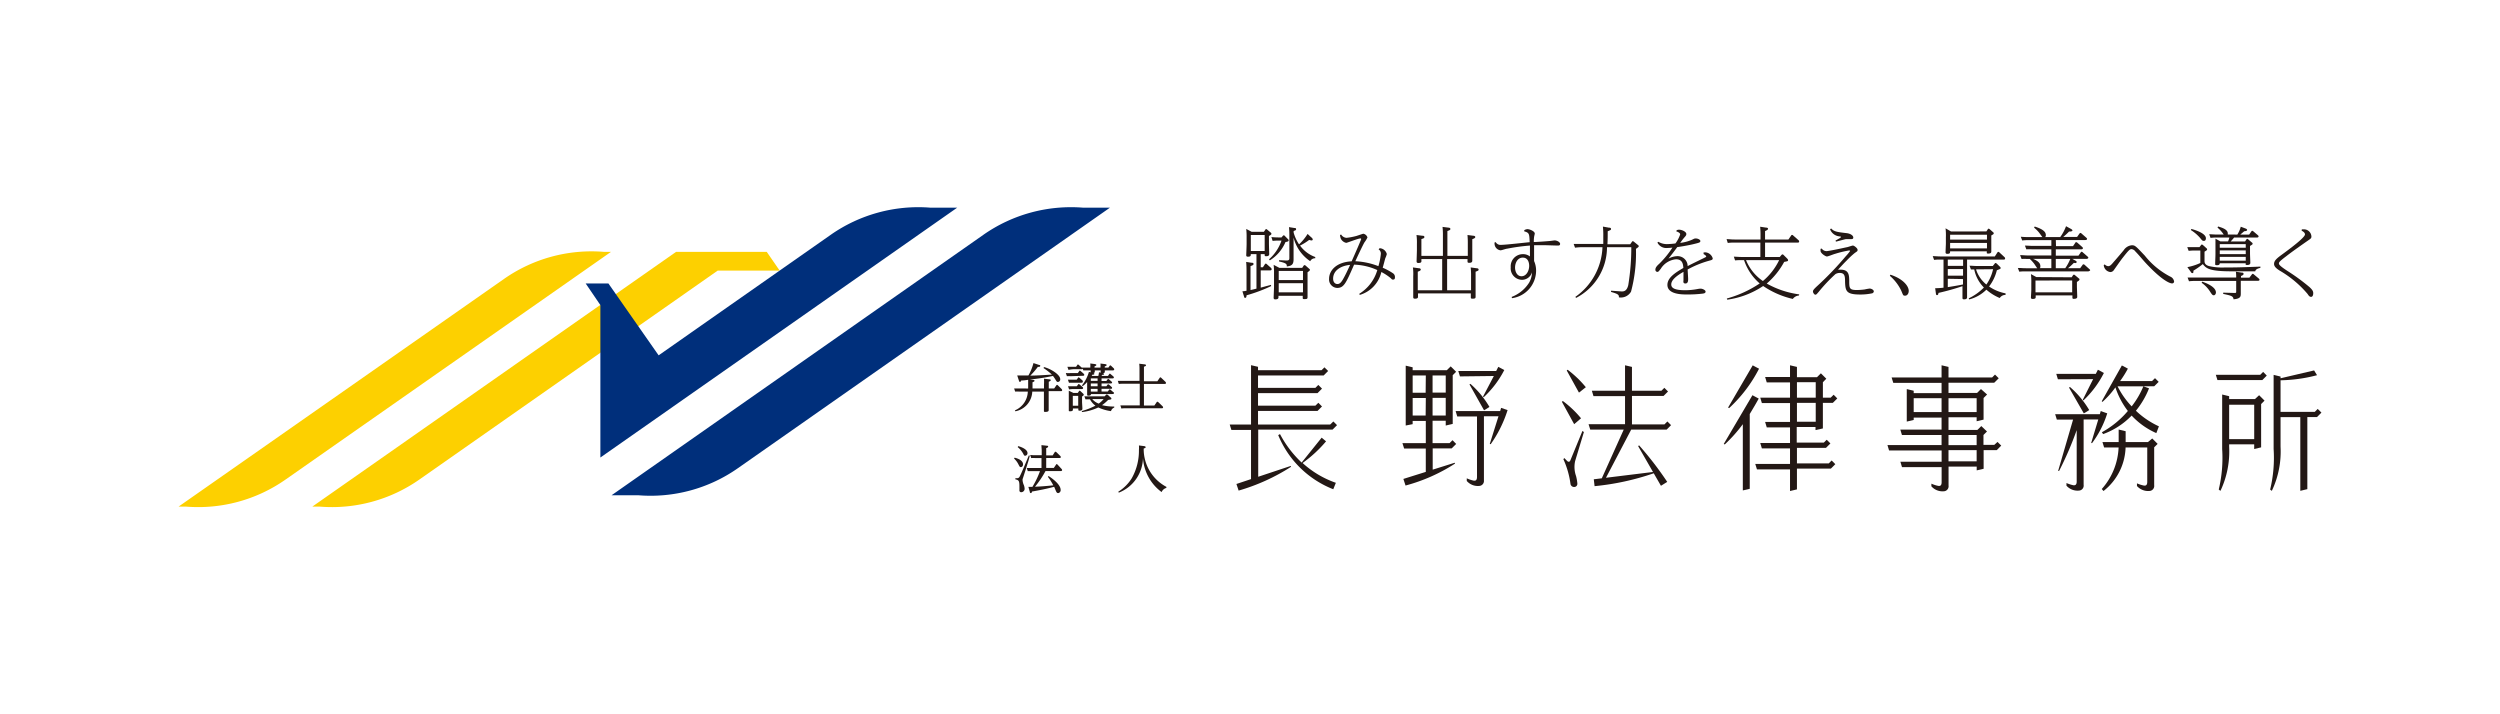 <svg xmlns="http://www.w3.org/2000/svg" viewBox="0 0 140 40"><defs><style>.cls-1{fill:none;}.cls-2{fill:#fdd000;}.cls-3{fill:#002f7b;}.cls-4{fill:#231815;}</style></defs><g id="レイヤー_1" data-name="レイヤー 1"><rect class="cls-1" width="140" height="40"/></g><g id="ROGO"><g id="レイヤー_2" data-name="レイヤー 2"><g id="常に表示"><path class="cls-2" d="M43.663,15.155l-.727-1.052h-5.074L17.49,28.37H17.899a8.534,8.534,0,0,0,5.586-1.516L40.189,15.155Z"/><path class="cls-2" d="M34.218,14.103H33.809a8.544,8.544,0,0,0-5.583,1.516L10,28.37h.412a8.519,8.519,0,0,0,5.58-1.516Z"/><path class="cls-3" d="M62.156,11.63H60.661A8.556,8.556,0,0,0,55.075,13.145L34.249,27.734h1.491a8.509,8.509,0,0,0,5.583-1.516Z"/><path class="cls-3" d="M33.621,25.621,53.602,11.63H52.108a8.553,8.553,0,0,0-5.583,1.516l-9.642,6.753L34.07,15.873h-1.273l.824,1.212Z"/><path class="cls-4" d="M70.776,12.982l.088-.124a.042.042,0,0,1,.039-.03.094.094,0,0,1,.055.027l.2.167a.097.097,0,0,1,.042.07c0,.042-.036.064-.139.124v.424c0,.094.015.543.015.582s0,.127-.173.127c-.082,0-.082-.018-.082-.118h-.221v.734h.124l.109-.167c.015-.021.03-.036.052-.036a.088.088,0,0,1,.058.033l.233.206a.118.118,0,0,1,.036.076c0,.061-.058.064-.088.064h-.524v.967L71.167,15.952l.021.067A8.523,8.523,0,0,1,69.806,16.537c0,.085-.021.142-.07.142s-.049,0-.076-.091l-.085-.276a1.602,1.602,0,0,0,.23-.03V15.161c0-.064,0-.303-.021-.494l.303.048c.052,0,.109,0,.109.064s-.021.067-.167.124V16.243c.197-.042.233-.055.333-.079V14.23h-.318c0,.088,0,.145-.161.145-.067,0-.094-.027-.094-.085,0,0,.021-.527.021-.624v-.358a4.145,4.145,0,0,0-.021-.488l.303.161Zm-.73.179v.894h.776v-.894Zm1.791.052c.027-.03.039-.036.052-.036a.082.082,0,0,1,.061.036l.188.191a.079.079,0,0,1,.027.055c0,.055-.039.07-.179.097a2.24,2.24,0,0,1-.873,1.024l-.049-.058a2.455,2.455,0,0,0,.7-1.049h-.155a2.8,2.8,0,0,0-.343.018l-.067-.215a4.388,4.388,0,0,0,.44.021h.124Zm-.191,1.788H72.922l.085-.127c.021-.021.027-.027.052-.027a.112.112,0,0,1,.049.021l.209.185c.018.015.039.03.039.061s-.018.049-.133.133v1.382c0,.112-.03.121-.197.121-.073,0-.073-.039-.073-.07v-.115H71.594v.091c0,.091-.097.109-.179.109a.081.081,0,0,1-.091-.091c0-.088.021-.521.021-.606v-.746a3.849,3.849,0,0,0-.021-.491Zm1.322.173H71.609v.509h1.358Zm0,.685H71.609v.512h1.358Zm.467-2.564a.174.174,0,0,1,.079.112.061.061,0,0,1-.064.058l-0,0a.545.545,0,0,1-.136-.03,3.134,3.134,0,0,1-.512.318,1.819,1.819,0,0,0,.852.64v.07a.303.303,0,0,0-.282.164A2.255,2.255,0,0,1,72.44,13.303v1.225c0,.303-.127.361-.379.394,0-.124,0-.185-.433-.279v-.073l.415.018c.155,0,.161-.058.161-.145v-1.297a4.013,4.013,0,0,0-.021-.427l.303.049c.039,0,.094,0,.094.061s0,.055-.136.109V13.027a2.291,2.291,0,0,0,.303.658,2.88,2.88,0,0,0,.479-.585Z"/><path class="cls-4" d="M77.259,13.9a.436.436,0,0,1,.403.327,1.188,1.188,0,0,1-.085.233c-.024.082-.121.458-.145.533a3.516,3.516,0,0,1,.564.303.249.249,0,0,1,.121.218c0,.052,0,.142-.094.142s-.052,0-.164-.097a2.946,2.946,0,0,0-.503-.327A1.744,1.744,0,0,1,76.144,16.516l-.024-.064a2.322,2.322,0,0,0,1.009-1.328,3.364,3.364,0,0,0-1.3-.303c-.455,1.037-.567,1.303-.949,1.303a.473.473,0,0,1-.453-.492l.001-.02c0-.433.364-.928,1.264-.979.218-.488.533-1.212.533-1.243a.036.036,0,0,0-.033-.039l-.003-0c-.127,0-.749.249-.8.249a.433.433,0,0,1-.303-.236.713.713,0,0,1-.045-.203l.061-.03a.379.379,0,0,0,.303.188,3.616,3.616,0,0,0,.555-.106c.061-.018.364-.124.385-.124a.303.303,0,0,1,.233.206,1.458,1.458,0,0,1-.17.279c-.079.136-.33.658-.509,1.055a4.071,4.071,0,0,1,1.291.276,3.565,3.565,0,0,0,.136-.673.276.276,0,0,0-.124-.267Zm-2.025,1.691c.1-.17.227-.443.373-.758-.576.055-.952.349-.952.77,0,.233.142.303.236.303S75.083,15.873,75.235,15.591Z"/><path class="cls-4" d="M80.803,14.33V13.2a4.343,4.343,0,0,0-.021-.494l.33.042c.042,0,.109.015.109.073s-.042.07-.167.118v1.391H82.197v-.673a4.904,4.904,0,0,0-.018-.497l.327.042c.039,0,.109.018.109.07s-.042.073-.167.124v1.173c0,.07,0,.149-.173.149-.094,0-.094-.036-.094-.097v-.115H81.039v1.749h1.34v-.779a3.871,3.871,0,0,0-.021-.5l.327.045c.045,0,.115.015.115.07s0,.061-.167.124v1.385c0,.085,0,.127-.176.127-.091,0-.091-.036-.091-.094v-.203H79.408v.191c0,.03,0,.106-.167.106-.094,0-.1-.045-.1-.094V15.476a2.823,2.823,0,0,0-.018-.5l.327.045c.042,0,.112.015.112.07s-.042.076-.167.124v1.04h1.367V14.506H79.599v.115c0,.042,0,.106-.167.106-.079,0-.103-.033-.103-.091s.018-.543.018-.633v-.349a3.01,3.01,0,0,0-.024-.494l.327.042c.045,0,.115,0,.115.07s-.045.073-.167.118v.94Z"/><path class="cls-4" d="M84.652,16.628a2.004,2.004,0,0,0,.979-.8,1.264,1.264,0,0,0,.161-.579.585.585,0,0,1-.564.421.643.643,0,0,1-.63-.654q.001-.026.003-.052a.679.679,0,0,1,.625-.729q.028-.002.057-.002a.606.606,0,0,1,.394.13v-.612a10.859,10.859,0,0,0-1.279.176c-.064,0-.303.091-.37.091a.379.379,0,0,1-.333-.364.224.224,0,0,1,0-.073l.064-.024a.303.303,0,0,0,.303.155c.255,0,1.37-.13,1.6-.149-.021-.47-.021-.53-.303-.606v-.067a.388.388,0,0,1,.179-.058c.118,0,.409.112.409.249,0,.024-.033.149-.033.158a1.836,1.836,0,0,0-.021.27v.045c.142,0,.761-.045.885-.058.045,0,.246-.033.285-.033.124,0,.303.094.303.191s-.073.097-.145.097-.667-.021-.782-.021h-.53v.888a1.328,1.328,0,0,1,.112.564,1.559,1.559,0,0,1-1.349,1.516Zm.555-1.158c.267,0,.427-.303.427-.585,0-.103-.027-.458-.358-.458-.285,0-.433.285-.433.558C84.843,15.2,84.949,15.47,85.207,15.47Z"/><path class="cls-4" d="M90.09,12.748c.079,0,.127.018.127.073s-.018.058-.185.13c0,.282,0,.44-.015.727h1.276l.097-.139a.061.061,0,0,1,.045-.033.115.115,0,0,1,.052.021l.246.2a.07.07,0,0,1,.036.064c0,.03-.018.048-.155.145a8.356,8.356,0,0,1-.276,2.395.655.655,0,0,1-.679.321c0-.124,0-.182-.44-.303v-.07l.591.042c.106,0,.288,0,.373-.355a13.122,13.122,0,0,0,.17-2.122h-1.361a3.203,3.203,0,0,1-1.734,2.84l-.036-.061a3.552,3.552,0,0,0,1.516-2.779H88.526a3.119,3.119,0,0,0-.324.027l-.076-.209h1.658v-.406a5.143,5.143,0,0,0-.021-.567Z"/><path class="cls-4" d="M95.394,14.145a.448.448,0,0,1,.106-.015.467.467,0,0,1,.412.336c0,.082-.039.091-.227.142a5.554,5.554,0,0,0-1.176.482c0,.091.027.443.027.53s0,.255-.152.255-.109-.133-.109-.182v-.47c-.394.224-.685.458-.685.706,0,.188.164.324.785.324a3.843,3.843,0,0,0,.7-.07.822.822,0,0,1,.167-.018c.085,0,.27.073.27.164s-.088.1-.149.112a6.705,6.705,0,0,1-.909.049c-.249,0-1.079,0-1.079-.536,0-.397.424-.676.894-.949-.018-.209-.045-.485-.412-.485a1.125,1.125,0,0,0-.855.533c-.124.155-.133.173-.197.173a.118.118,0,0,1-.103-.127c0-.139.136-.255.227-.339a5.195,5.195,0,0,0,.727-.894,2.642,2.642,0,0,1-.285.021.552.552,0,0,1-.555-.303l.049-.045a.94.94,0,0,0,.53.13,4.165,4.165,0,0,0,.43-.036,1.852,1.852,0,0,0,.264-.503c0-.067-.055-.115-.218-.176l.024-.061a.303.303,0,0,1,.13-.03c.167,0,.409.115.409.239,0,.07-.024.1-.112.197a3.579,3.579,0,0,0-.23.303,2.343,2.343,0,0,0,.667-.179c.121-.061.142-.07.2-.07.109,0,.261.061.261.145s-.073.097-.385.173-.706.139-.909.167c-.145.203-.327.436-.491.646a1.07,1.07,0,0,1,.491-.139.561.561,0,0,1,.582.539l0.0.019c.188-.103.606-.303.909-.452.115-.058.13-.061.13-.094s-.097-.106-.142-.124Z"/><path class="cls-4" d="M100.741,16.549a.467.467,0,0,0-.343.191,4.88,4.88,0,0,1-1.661-.724,4.795,4.795,0,0,1-2.013.767l-.021-.067a6.262,6.262,0,0,0,1.84-.843,2.964,2.964,0,0,1-.876-1.306H97.516a3.445,3.445,0,0,0-.352.015l-.07-.209c.127,0,.267.018.446.018h1.04v-.806H97.098a2.359,2.359,0,0,0-.343.021l-.067-.215c.13,0,.264.021.446.021H98.589V13.2a4.244,4.244,0,0,0-.021-.503l.327.049c.058,0,.115.018.115.067s-.061.082-.167.127V13.412H100.15l.158-.227a.052.052,0,0,1,.052-.03.067.067,0,0,1,.052.027l.303.267a.091.091,0,0,1,.036.076c0,.061-.055.061-.088.061H98.844V14.391h.824l.091-.109c.027-.024.033-.036.058-.036a.109.109,0,0,1,.076.045l.206.206a.136.136,0,0,1,.033.07c0,.058-.018.061-.218.1a4.298,4.298,0,0,1-.976,1.212,5.041,5.041,0,0,0,1.819.606Zm-2.964-1.982a2.595,2.595,0,0,0,.946,1.17,3.501,3.501,0,0,0,.909-1.17Z"/><path class="cls-4" d="M102.017,13.918a.324.324,0,0,0,.264.145c.133,0,.924-.17,1.121-.215.058,0,.303-.097.364-.097s.258.149.258.233,0,.073-.152.179a4.674,4.674,0,0,0-.455.424c-.17.167-.33.346-.488.515h.152c.455,0,.47.303.476.606,0,.424,0,.533.421.533a3.537,3.537,0,0,0,.449-.033,2.644,2.644,0,0,1,.27-.049c.109,0,.236.079.236.158a.124.124,0,0,1-.106.112,3.223,3.223,0,0,1-.649.064c-.785,0-.837-.185-.855-.718,0-.303-.015-.491-.303-.491a.482.482,0,0,0-.233.064,9.038,9.038,0,0,0-.934.988c-.13.152-.142.167-.197.167s-.13-.112-.13-.176.027-.118.267-.336a17.642,17.642,0,0,0,1.564-1.634,2.634,2.634,0,0,0,.249-.303.059.059,0,0,0-.052-.03,5.903,5.903,0,0,0-.791.191c-.079.018-.394.149-.458.149s-.355-.17-.355-.321v-.106Zm.527-1.125c.164.182.346.203.876.264.212.027.364.136.364.242s-.091.091-.161.091h-.242c-.094.015-.485.124-.567.142l-.027-.058.227-.13c.048-.033.079-.049.079-.073s0-.021-.121-.039a.621.621,0,0,1-.488-.391Z"/><path class="cls-4" d="M105.861,15.382c.697.224,1.028.63,1.028.909,0,.139-.076.267-.203.267s-.106-.033-.227-.303a2.552,2.552,0,0,0-.627-.809Z"/><path class="cls-4" d="M108.37,16.14a4.018,4.018,0,0,0,.467-.03V14.537h-.182a2.145,2.145,0,0,0-.346.018l-.076-.212c.127,0,.267.018.446.018h3.031l.145-.224c.015-.018.024-.033.049-.033a.079.079,0,0,1,.058.027l.285.264a.109.109,0,0,1,.039.073c0,.055-.027.07-.091.07H110.156v2.104c0,.039,0,.121-.17.121-.085,0-.088-.042-.088-.088v-.649a13.485,13.485,0,0,1-1.34.376c-.018.079-.027.124-.082.124s-.052-.027-.067-.097Zm2.867-3.18.082-.124a.052.052,0,0,1,.045-.03.103.103,0,0,1,.049.021l.197.173a.079.079,0,0,1,.039.064c0,.045-.015.052-.136.121V14.094c0,.073-.07.106-.17.106s-.082-.018-.082-.127h-2.055c0,.085,0,.142-.158.142-.088,0-.097-.052-.097-.082,0-.079.018-.433.018-.503V13.288a3.374,3.374,0,0,0-.018-.503l.303.176Zm-2.161,1.576v.352h.858v-.352Zm0,.53v.37h.855v-.37Zm0,.546v.467c.17-.027.54-.085.852-.149v-.303Zm.13-2.467V13.418H111.271v-.273Zm0,.461v.303H111.271V13.606Zm3.104,2.91a.37.37,0,0,0-.324.173,2.71,2.71,0,0,1-.749-.467,2.122,2.122,0,0,1-.961.546l-.027-.061a3.004,3.004,0,0,0,.849-.606,1.994,1.994,0,0,1-.54-1.012h-.188L110.295,14.879c.136,0,.27.018.446.018h.855l.106-.133c.018-.021.03-.036.049-.036a.115.115,0,0,1,.061.03l.191.185a.091.091,0,0,1,.033.067c0,.045-.021.052-.212.124a2.425,2.425,0,0,1-.436.909,2.395,2.395,0,0,0,.924.385Zm-1.652-1.431a1.767,1.767,0,0,0,.579.849,2.425,2.425,0,0,0,.376-.858Z"/><path class="cls-4" d="M115.136,13.785h.952l.13-.188c0-.024.027-.036.052-.036a.115.115,0,0,1,.061.03l.273.239a.103.103,0,0,1,.039.07c0,.049-.058.064-.106.064h-1.412v.355h1.267l.13-.185a.064.064,0,0,1,.052-.036.073.073,0,0,1,.058.033l.276.239s.039.033.039.064-.058.064-.106.064H116.051l.17.094c.033.018.073.042.073.079s-.036.061-.082.061a.255.255,0,0,1-.073-.015,3.182,3.182,0,0,1-.333.303h.682l.136-.185a.055.055,0,0,1,.049-.033.094.094,0,0,1,.061.024l.273.246c.03.024.042.042.042.064s-.079.061-.106.061h-3.534a2.485,2.485,0,0,0-.33.018l-.079-.209c.197,0,.264.015.446.015h.64c-.033-.036-.145-.215-.173-.252a2.246,2.246,0,0,0-.242-.267h-.133a3.004,3.004,0,0,0-.33,0L113.126,14.288c.197,0,.264.018.446.018H114.875v-.343h-1.07a2.975,2.975,0,0,0-.33,0l-.079-.209c.197,0,.267.015.446.015h1.034v-.321h-1.303a2.581,2.581,0,0,0-.33.018l-.079-.209a3.777,3.777,0,0,0,.446.018h.764c-.036-.039-.167-.23-.203-.27a1.849,1.849,0,0,0-.264-.258l.036-.061c.549.173.624.343.624.488a.158.158,0,0,1-.033.1h.84a2.476,2.476,0,0,0,.324-.606l.273.149c.033.018.085.052.085.088s-.064.067-.188.061a3.808,3.808,0,0,1-.327.303h.776l.133-.188c.018-.021.03-.036.055-.036a.097.097,0,0,1,.058.03l.273.239c.03.027.039.049.039.064,0,.064-.085.064-.106.064h-1.643Zm.879,1.743.073-.115a.079.079,0,0,1,.052-.033.1.1,0,0,1,.052.024l.224.188a.064.064,0,0,1,.036.058c0,.049-.079.094-.145.139v.27c0,.036.018.5.018.549s0,.127-.194.127c-.07,0-.076-.033-.076-.07v-.121H113.999V16.634c0,.045,0,.106-.167.106-.094,0-.1-.045-.1-.082s.021-.355.021-.415V15.873a3.694,3.694,0,0,0-.021-.524l.303.167ZM114.875,14.497h-1.024c.327.139.409.264.409.409,0,.067,0,.085-.036.109h.652Zm-.888,1.212v.661h2.055v-.664Zm1.137-.691h.53a2.5,2.5,0,0,0,.282-.518h-.812Z"/><path class="cls-4" d="M117.864,14.806a.303.303,0,0,0,.191.1c.109,0,.176-.076.324-.252.073-.079.54-.627.552-.646a.606.606,0,0,1,.449-.273c.182,0,.212.033.73.582a4.42,4.42,0,0,0,1.425,1.173.352.352,0,0,1,.215.273.109.109,0,0,1-.109.109c-.133,0-.57-.164-1.494-1.158-.161-.176-.4-.467-.567-.633a.303.303,0,0,0-.212-.13c-.094,0-.149.042-.494.482-.091.109-.491.685-.515.715a.249.249,0,0,1-.167.088.418.418,0,0,1-.382-.388Z"/><path class="cls-4" d="M123.259,13.724a.052.052,0,0,1,.042-.03.121.121,0,0,1,.055.021L123.562,13.9c.018.018.036.03.036.064s0,.042-.145.13v.53c0,.112.049.221.261.279a3.289,3.289,0,0,0,.855.076c.449,0,.767,0,2.013-.049v.07c-.139.036-.264.073-.288.194h-1.319c-1.191,0-1.425-.142-1.616-.406a4.633,4.633,0,0,1-.527.37c0,.091,0,.136-.055.136s-.07-.033-.1-.079l-.185-.255a3.098,3.098,0,0,0,.727-.233v-.697h-.324a2.706,2.706,0,0,0-.33.018l-.079-.209h.685Zm2.288,1.543c.039,0,.091,0,.091.067s-.042.076-.142.124v.091h.47l.139-.182a.07.07,0,0,1,.052-.033.091.091,0,0,1,.052.027l.282.236a.1.1,0,0,1,.042.067c0,.058-.064.061-.106.061h-.943v.7c0,.17,0,.303-.406.336-.021-.182-.121-.203-.579-.303v-.07l.661.018c.049,0,.067-.018.067-.067v-.606h-2.313a2.58,2.58,0,0,0-.33.018l-.079-.209h2.722a2.128,2.128,0,0,0-.018-.324Zm-2.831-2.446c.158.042.815.23.815.524,0,.052-.018.145-.109.145s-.094-.018-.236-.188a2.31,2.31,0,0,0-.497-.418Zm.606,2.952c.197.064.77.285.77.606,0,.073-.049.158-.121.158s-.109-.058-.188-.176a1.74,1.74,0,0,0-.491-.524Zm1.97-2.637a1.616,1.616,0,0,0,.191-.44l.258.097c.085.03.097.061.097.091s-.042.058-.164.067c-.064.058-.158.136-.218.185h.497l.124-.176a.058.058,0,0,1,.048-.036c.021,0,.036.015.061.03l.255.218a.088.088,0,0,1,.039.064c0,.067-.079.067-.103.067h-1.267c-.058.073-.124.145-.191.218h.806l.076-.115c.015-.018.027-.03.045-.03a.067.067,0,0,1,.052.027l.212.182a.067.067,0,0,1,.036.058c0,.036,0,.045-.145.13v.427c0,.082.018.446.018.521s-.058.118-.176.118-.082-.03-.082-.097h-1.455c0,.067-.036.109-.155.109s-.1-.042-.1-.091c0-.145.015-.388.015-.543v-.852l.279.155h.427c.018-.049.055-.139.076-.218h-.727a2.327,2.327,0,0,0-.33.021l-.076-.206c.124,0,.264.018.44.018h.373a1.819,1.819,0,0,0-.346-.388l.03-.064c.124.039.543.142.543.382a.324.324,0,0,1,0,.07Zm-.985.536v.2h1.455v-.2Zm0,.352v.209h1.455v-.209Zm0,.361v.212h1.455V14.385Z"/><path class="cls-4" d="M128.903,12.842h.1a.421.421,0,0,1,.436.397c0,.097-.027.115-.155.206-.37.258-.943.658-1.261.909-.403.303-.403.343-.403.406s.097.167.494.424a11.215,11.215,0,0,1,1.212.888c.197.179.215.261.215.352s-.03.2-.121.2-.139-.076-.197-.164a5.951,5.951,0,0,0-1.552-1.3c-.23-.142-.324-.255-.324-.379,0-.203.194-.343.491-.561s1.24-.909,1.24-1.091c0-.027,0-.118-.188-.209Z"/><path class="cls-4" d="M57.094,21.753H56.791l.058.176a2.052,2.052,0,0,1,.224,0h.485a1.182,1.182,0,0,1-.724,1.052l.027.052a1.167,1.167,0,0,0,.946-1.103h.652v1.058c0,.07,0,.079.082.079.185,0,.185-.07.185-.112V21.905h.682c.021,0,.073,0,.073-.058a.112.112,0,0,0-.033-.064l-.209-.206s-.03-.027-.042-.027a.066.066,0,0,0-.042.03l-.121.173h-.303v-.376c.073-.033.109-.049.109-.088s-.039-.045-.073-.045l-.303-.036a3.03,3.03,0,0,1,0,.333v.212h-.643v-.346c.085-.036.112-.049.112-.085s-.045-.045-.076-.049l-.188-.021a11.247,11.247,0,0,0,1.297-.2,2.176,2.176,0,0,1,.124.179c.085.139.091.158.155.158a.139.139,0,0,0,.128-.15l-0-.004c0-.273-.585-.606-.909-.679l-.027.055a3.407,3.407,0,0,1,.47.367c-.655.039-.703.045-1.212.058a4.277,4.277,0,0,0,.424-.491c.079,0,.133,0,.133-.055s0-.033-.076-.058l-.303-.1a2.677,2.677,0,0,1-.282.694h-.627l.094.285c.024.067.036.079.064.079s.049-.049.058-.079a3.384,3.384,0,0,0,.397-.042v.488Z"/><path class="cls-4" d="M60.094,21.787h.476c.021,0,.085,0,.085-.055a.088.088,0,0,0-.03-.058l-.17-.142c-.018-.018-.027-.027-.042-.027s-.03.015-.042.033l-.073.094h-.488l.061.176A1.543,1.543,0,0,1,60.094,21.787Z"/><path class="cls-4" d="M60.634,21.044c.024,0,.085,0,.085-.052a.091.091,0,0,0-.03-.061l-.17-.149a.088.088,0,0,0-.045-.027c-.018,0-.027,0-.039.03l-.076.106h-.37a2.832,2.832,0,0,1-.303,0l.061.176a1.729,1.729,0,0,1,.215,0Z"/><path class="cls-4" d="M60.595,22.508V22.205c.07-.048.094-.064.094-.1a.07.07,0,0,0-.03-.058l-.158-.149a.091.091,0,0,0-.042-.018c-.018,0-.024,0-.036.027l-.067.097h-.246l-.258-.124v1.082c0,.061,0,.07.073.07.158,0,.158-.058.158-.112V22.875h.303v.045c0,.052,0,.079.067.079.112,0,.161-.039.161-.112S60.595,22.557,60.595,22.508Zm-.215.212h-.303v-.552h.303Z"/><path class="cls-4" d="M62.056,22.396c.164-.027.182-.027.182-.076a.076.076,0,0,0-.036-.058l-.176-.155a.064.064,0,0,0-.045-.018.039.039,0,0,0-.042.021l-.082.085H60.725l.064.17a2.472,2.472,0,0,1,.252,0,1,1,0,0,0,.303.352,4.049,4.049,0,0,1-.767.303l.018.055a2.81,2.81,0,0,0,.909-.258,2.425,2.425,0,0,0,.712.206.303.303,0,0,1,.182-.2v-.058a2.674,2.674,0,0,1-.685-.076A2.518,2.518,0,0,0,62.056,22.396Zm-.527.206a.879.879,0,0,1-.364-.255H61.804A1.385,1.385,0,0,1,61.528,22.602Z"/><path class="cls-4" d="M60.619,21.305l-.17-.145c-.024-.024-.033-.027-.042-.027a.04.04,0,0,0-.042.033l-.073.097h-.488l.058.17h.688c.024,0,.088,0,.088-.055A.085.085,0,0,0,60.619,21.305Z"/><path class="cls-4" d="M60.101,20.677h.458a.085.085,0,0,0,.076-.027l.03.094h.412v.106l-.097-.024a2.204,2.204,0,0,1-.391.758l.045.039a1.634,1.634,0,0,0,.246-.23v.697c0,.052,0,.067.082.067.13,0,.13-.064.136-.091H62.292c.021,0,.091,0,.091-.055s-.024-.036-.039-.052l-.152-.13a.061.061,0,0,0-.048-.024.045.045,0,0,0-.039.027l-.07.094h-.349v-.152H62.192c.042,0,.085,0,.085-.055a.064.064,0,0,0-.03-.052l-.142-.127a.103.103,0,0,0-.045-.018c-.018,0-.027,0-.039.024l-.064.085h-.27v-.158H62.198c.015,0,.079,0,.079-.049a.064.064,0,0,0-.03-.055l-.142-.124a.064.064,0,0,0-.045-.021.055.055,0,0,0-.042.027l-.061.085h-.27v-.145H62.292c.018,0,.085,0,.085-.055a.097.097,0,0,0-.03-.058l-.145-.121c-.024-.024-.03-.03-.049-.03s-.024,0-.039.03l-.067.094h-.367l.055-.061c.042,0,.091,0,.091-.039s-.027-.039-.067-.052c.115-.021.115-.027.109-.158h.446c.018,0,.082,0,.082-.055a.103.103,0,0,0-.024-.058l-.149-.142c-.021-.021-.033-.024-.045-.024s-.027,0-.039.027l-.07.097h-.203v-.064c.079-.033.106-.045.106-.079s-.042-.045-.082-.052l-.264-.033a1.372,1.372,0,0,1,0,.227h-.333v-.067c.064-.027.103-.045.103-.079s-.042-.042-.082-.052l-.258-.033a1.514,1.514,0,0,1,0,.23h-.482l-.161-.145s-.027-.027-.042-.027-.03,0-.045.033l-.067.097h-.485l.061.173A1.945,1.945,0,0,1,60.101,20.677Zm1.079.303c.073,0,.1,0,.1-.042s-.018-.039-.052-.049c.085-.021.085-.039.079-.145h.33v.127l-.094-.027a1.607,1.607,0,0,1-.036.209h-.373a.427.427,0,0,0,.045-.082Zm-.094.212h.379v.136h-.379Zm0,.282h.379v.158h-.379Zm0,.303h.379v.152h-.379Z"/><path class="cls-4" d="M62.892,21.49h.934V22.702H62.741l.055.176a1.473,1.473,0,0,1,.23-.015h2.034c.021,0,.073,0,.073-.052a.109.109,0,0,0-.033-.064l-.239-.23a.079.079,0,0,0-.049-.021.052.052,0,0,0-.039.027l-.13.188h-.582V21.499H65.223c.021,0,.073,0,.073-.055a.112.112,0,0,0-.033-.064l-.236-.224a.064.064,0,0,0-.045-.024.045.045,0,0,0-.039.027l-.13.191h-.752V20.535c.079-.027.115-.042.115-.079s-.045-.049-.076-.052l-.303-.036a2.591,2.591,0,0,1,.015.339v.621H62.598l.055.173A1.973,1.973,0,0,1,62.892,21.49Z"/><path class="cls-4" d="M57.018,24.985l-.027.052a1.267,1.267,0,0,1,.303.361c.049.097.061.124.121.124a.142.142,0,0,0,.124-.158C57.533,25.16,57.179,25.021,57.018,24.985Z"/><path class="cls-4" d="M57.418,26.364c.17-.54.2-.63.252-.843l-.055-.018c-.073.176-.467,1.134-.53,1.212s-.097.064-.227.067v.058c.197.048.23.085.23.412v.2a.097.097,0,0,0,.109.112.194.194,0,0,0,.182-.205l-.001-.007a.661.661,0,0,0-.039-.179.822.822,0,0,1-.073-.258.303.303,0,0,1,0-.085C57.285,26.785,57.367,26.518,57.418,26.364Z"/><path class="cls-4" d="M59.222,26.018c-.018-.018-.027-.027-.042-.027s-.03,0-.042.03l-.124.182H58.588V25.648h.746c.018,0,.07,0,.07-.049a.088.088,0,0,0-.03-.067l-.221-.215a.091.091,0,0,0-.045-.021.049.049,0,0,0-.042.024l-.115.182H58.588v-.412c.033,0,.109-.039.109-.085s-.049-.042-.073-.045l-.303-.033c0,.1.015.227.015.303v.261h-.343a1.895,1.895,0,0,1-.303-.015l.055.176a1.516,1.516,0,0,1,.227,0h.352v.555h-.827l.058.176h.685a5.093,5.093,0,0,1-.424.882h-.227l.082.282a.06.06,0,0,0,.058.067c.033,0,.048-.03.064-.088.303-.052.84-.152,1.24-.267.015.033.085.206.103.246s.049.109.118.109a.164.164,0,0,0,.142-.182c0-.303-.485-.655-.676-.773l-.039.042a2.979,2.979,0,0,1,.303.479c-.506.049-.749.067-1.024.076a5.396,5.396,0,0,0,.588-.876h.861s.07,0,.07-.058a.109.109,0,0,0-.033-.064Z"/><path class="cls-4" d="M57.166,26.158c.07,0,.124-.061.124-.155,0-.252-.379-.352-.473-.373l-.03.049a1.07,1.07,0,0,1,.233.303C57.103,26.142,57.112,26.158,57.166,26.158Z"/><path class="cls-4" d="M64.047,25.118c.1-.033.112-.055.112-.079s-.045-.052-.076-.055l-.303-.039a1.471,1.471,0,0,1,0,.246,3.14,3.14,0,0,1-.403,1.594,2.334,2.334,0,0,1-.752.749l.027.055a2.135,2.135,0,0,0,1.355-1.94,2.577,2.577,0,0,0,1.043,1.907.406.406,0,0,1,.267-.233V27.264A2.394,2.394,0,0,1,64.047,25.118Z"/><path class="cls-4" d="M74.492,23.772H70.449v-.761h3.334l.249-.249-.206-.206-.164.161H70.449v-.703h3.334l.249-.252-.206-.206-.164.164H70.449V21.026h3.677l.249-.252-.206-.203-.164.161H70.449v-.191l-.391-.091v3.322H68.863l.094.303h1.1v2.755h0l-.818.273s.085.249.124.37a11.13,11.13,0,0,0,2.934-1.331.249.249,0,0,1-.018-.049l-1.819.606V24.057h4.165l.249-.249-.206-.206Z"/><path class="cls-4" d="M74.259,24.715l-.246-.206L72.892,25.903a6.062,6.062,0,0,1-1.212-1.594l-.1.058a5.501,5.501,0,0,0,3.083,3.031l.145-.361a5.395,5.395,0,0,1-1.864-1.109A7.138,7.138,0,0,0,74.259,24.715Z"/><path class="cls-4" d="M83.655,21.056l-.606,1.155a.304.304,0,0,1,.039.033,5.52,5.52,0,0,0,1.152-1.522l-.336-.179-.118.233H81.664l.094.303Z"/><path class="cls-4" d="M81.294,25.109l.252-.249-.206-.209-.164.164H80.224V23.56h.737v.27l.391-.091v-2.728l.191-.191-.303-.303-.218.215H79.108v-.164l-.388-.091v3.352l.388-.076v-.179h.737v1.24H78.535l.097.303h1.212v1.309l-1.255.394.121.37a9.744,9.744,0,0,0,2.77-1.228l-.015-.049-1.234.388V25.109Zm-1.07-4.083h.737v.961h-.737Zm0,1.255h.737V23.269h-.737Zm-.388.988h-.727v-.982h.737Zm0-1.276h-.727V21.026h.737Z"/><path class="cls-4" d="M84.01,23.02H81.515l.091.303H82.712v3.392c0,.152-.058.224-.188.2a1.761,1.761,0,0,1-.385-.13v.149a.821.821,0,0,0,.74.273.279.279,0,0,0,.221-.303V23.311h.815l-.488,1.549.052.015a6.947,6.947,0,0,0,.946-1.91l-.364-.124Z"/><path class="cls-4" d="M82.343,21.496l-.052.03.815,1.449a3.053,3.053,0,0,0,.303-.188A5.271,5.271,0,0,0,82.343,21.496Z"/><path class="cls-4" d="M111.68,24.912H111.074v-.552l.197-.197-.318-.303-.218.215h-1.619V23.366h1.576v.224l.388-.091V22.287l.197-.194-.343-.306-.218.218h-1.6v-.573h2.561l.252-.249-.209-.206-.161.161h-2.443v-.591l-.388-.091v.682h-2.798l.094.303H108.728v.573h-1.561v-.133l-.388-.091v1.819l.388-.091v-.133h1.561v.673h-2.31l.091.303H108.728V24.924H105.697l.091.303H108.731v.63h-2.31l.091.303H108.731v.846c0,.155-.058.227-.191.203a1.761,1.761,0,0,1-.382-.124v.149a.831.831,0,0,0,.74.273.282.282,0,0,0,.221-.318V26.13h1.576v.212l.388-.091V25.206h.737l.249-.252-.209-.206Zm-2.564-2.613h1.576V23.075h-1.576Zm-.388.776h-1.561v-.776h1.561Zm1.964,2.761h-1.576v-.63h1.576Zm0-.909h-1.576v-.567h1.576Z"/><path class="cls-4" d="M120.288,24.754h-1.252V24.148l-.391-.094v.7h-.909l.094.303h.812a3.728,3.728,0,0,1-.943,2.328l.097.112a3.222,3.222,0,0,0,1.237-2.44H120.246v1.931c0,.155-.061.227-.191.203a1.819,1.819,0,0,1-.385-.124v.149a.834.834,0,0,0,.743.273A.282.282,0,0,0,120.634,27.17V25.048l.194-.191-.303-.303Z"/><path class="cls-4" d="M117.215,21.232,116.636,22.387l.039.033a5.498,5.498,0,0,0,1.143-1.534l-.336-.182-.118.233H115.151l.091.303Z"/><path class="cls-4" d="M120.346,21.747l-.318-.115h.606l.252-.249-.206-.206-.167.164h-1.788a5.93,5.93,0,0,0,.436-.697l-.336-.179-1.128,2.007.042.033a4.961,4.961,0,0,0,.724-.812,4.447,4.447,0,0,0,.697,1.322,5.186,5.186,0,0,1-1.455,1.191l.07.103a4.219,4.219,0,0,0,1.597-1.037,4.183,4.183,0,0,0,1.382.982l.145-.379a4.719,4.719,0,0,1-1.288-.873A4.731,4.731,0,0,0,120.346,21.747Zm-.973,1.009a4.616,4.616,0,0,1-.788-1.121h1.443A4.768,4.768,0,0,1,119.373,22.757Z"/><path class="cls-4" d="M117.642,23.017l-.052.179h-2.501l.094.303h.909l-.837,2.873h.055a18.874,18.874,0,0,0,.985-2.285v2.883c0,.152-.061.224-.191.203a1.948,1.948,0,0,1-.382-.124v.149a.824.824,0,0,0,.74.27.279.279,0,0,0,.221-.318v-3.659h.821l-.4,1.322h.052a5.517,5.517,0,0,0,.849-1.664C117.97,23.13,117.988,23.148,117.642,23.017Z"/><path class="cls-4" d="M115.918,21.672l-.052.033.827,1.443a3.506,3.506,0,0,0,.303-.185A5.178,5.178,0,0,0,115.918,21.672Z"/><polygon class="cls-4" points="126.572 20.99 124.086 20.99 124.177 21.284 126.69 21.284 126.939 21.032 126.736 20.826 126.572 20.99"/><path class="cls-4" d="M129.791,22.899l-.161.164h-1.919V21.296a8.526,8.526,0,0,0,2.043-.285l-.164-.267-1.879.44v-.097l-.388-.094v4.153a7.591,7.591,0,0,1-.194,2.267.488.488,0,0,0,.094.073,5.129,5.129,0,0,0,.488-2.479v-1.649h1.106v4.128l.394-.094V23.357h.54L130,23.105Z"/><path class="cls-4" d="M126.278,22.348H124.832v-.161l-.391-.094v3.052a7.621,7.621,0,0,1-.191,2.267.479.479,0,0,0,.097.073,5.174,5.174,0,0,0,.485-2.479v-.124h1.403v.264l.388-.094V22.626l.191-.191-.303-.303Zm-.042,2.243H124.832V22.666h1.403Z"/><path class="cls-4" d="M102.081,23.993V22.56h.558l.249-.249-.206-.206-.164.164h-.436V21.405h0l.191-.197-.303-.303-.218.218H100.629v-.576l-.388-.091v.655H98.847l.091.303H100.241v.855H98.574l.091.303H100.241V23.63H98.847l.091.303H100.241v.876H98.574l.091.303H100.241v.87H98.295l.094.303h1.852v1.212l.388-.091V26.242h1.9l.249-.249-.206-.206-.161.164H100.629v-.87h1.625l.249-.249-.206-.206-.164.161h-1.516v-.876h1.052v.173ZM100.629,21.405h1.052v.864H100.629Zm0,2.213V22.56h1.052v1.058Z"/><path class="cls-4" d="M98.489,22.32c-.121-.061-.352-.188-.352-.188s-1.576,2.679-1.606,2.728l.055.03A8.362,8.362,0,0,0,97.598,23.754v3.71l.388-.091V23.184C98.156,22.902,98.328,22.614,98.489,22.32Z"/><path class="cls-4" d="M98.507,20.647c-.124-.061-.355-.188-.355-.188l-1.379,2.364a.346.346,0,0,0,.058.03A7.881,7.881,0,0,0,98.507,20.647Z"/><path class="cls-4" d="M91.348,24.057h1.985l.246-.249-.206-.206-.164.164H91.39V22.172h1.77l.249-.249-.206-.206-.164.164h-1.649V20.547l-.388-.091v1.425h-1.858l.091.303h1.767V23.754H88.959l.094.303h1.876l-1.228,2.728-.449.055.045.385a14.379,14.379,0,0,0,3.313-.721l.403.7.352-.218a18.681,18.681,0,0,0-1.579-2.049l-.049.048.831,1.446-2.634.324Z"/><path class="cls-4" d="M88.538,23.424a5.832,5.832,0,0,0-1.018-.967l-.055.042.688,1.255Z"/><path class="cls-4" d="M87.786,20.705a.427.427,0,0,1-.049.042l.685,1.24.385-.303A5.95,5.95,0,0,0,87.786,20.705Z"/><path class="cls-4" d="M88.617,24.133,87.95,25.758c-.042.115-.115.133-.197.049h0l-.149-.155a.674.674,0,0,0-.055.061,4.889,4.889,0,0,1,.4,1.403.206.206,0,0,0,.215.155.173.173,0,0,0,.168-.177L88.332,27.073a2.58,2.58,0,0,0-.073-.415h0a1.516,1.516,0,0,1-.052-.837h0l.491-1.625Z"/></g></g></g></svg>